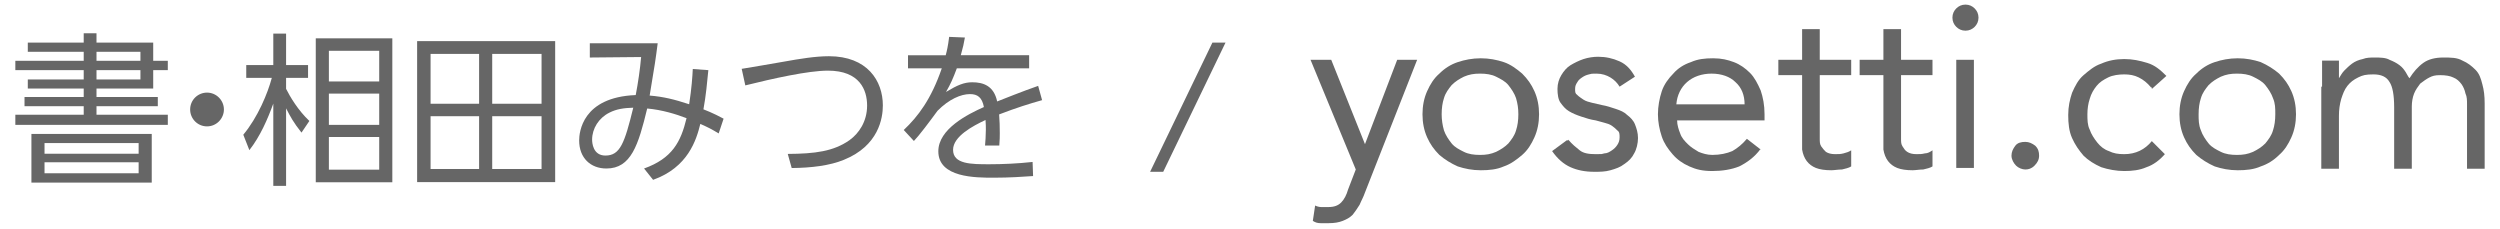 <?xml version="1.0" encoding="UTF-8"?>
<svg id="L1" data-name="L1" xmlns="http://www.w3.org/2000/svg" version="1.1" viewBox="0 0 325.984 29.8">
  <defs>
    <style>
      .st0 {
        fill: #666;
      }
    </style>
  </defs>
  <path class="st0" d="M177.984,25.1c-.2.6-.5,1.1-.7,1.6-.3.5-.6.9-.9,1.3-.4.4-.8.6-1.3.8-.5.2-1.1.3-1.8.3h-1.1c-.4,0-.7-.1-1-.3l.3-2c.2.1.5.2.8.2h.9c.8,0,1.3-.2,1.7-.6.4-.4.7-1,.9-1.7l1-2.6-5.9-14.3h2.7l4.4,11h0l4.2-11h2.6s-6.8,17.3-6.8,17.3Z"/>
  <path class="st0" d="M185.484,14.9c0-1.1.2-2.1.6-3,.4-.9.9-1.7,1.6-2.3.7-.7,1.5-1.2,2.4-1.5s1.9-.5,3-.5,2.1.2,3,.5,1.7.9,2.4,1.5c.7.7,1.2,1.4,1.6,2.3.4.9.6,1.9.6,3s-.2,2.1-.6,3-.9,1.7-1.6,2.3-1.5,1.2-2.4,1.5c-.9.4-1.9.5-3,.5s-2.1-.2-3-.5c-.9-.4-1.7-.9-2.4-1.5-.7-.7-1.2-1.4-1.6-2.3s-.6-1.9-.6-3ZM187.984,14.9c0,.7.1,1.4.3,2.1.2.6.6,1.2,1,1.7s1,.8,1.6,1.1c.6.3,1.3.4,2.1.4s1.4-.1,2.1-.4c.6-.3,1.1-.6,1.6-1.1.4-.5.8-1,1-1.7.2-.6.3-1.3.3-2.1s-.1-1.4-.3-2.1c-.2-.6-.6-1.2-1-1.7s-1-.8-1.6-1.1-1.3-.4-2.1-.4-1.4.1-2.1.4c-.6.3-1.1.6-1.6,1.1-.4.5-.8,1-1,1.7-.2.6-.3,1.3-.3,2.1Z"/>
  <path class="st0" d="M204.484,18.2c.5.6,1,1,1.5,1.4s1.2.5,2.1.5.7,0,1.1-.1c.4,0,.7-.2,1-.4.3-.2.5-.4.7-.7.2-.3.3-.6.3-1s0-.7-.3-.9c-.2-.2-.4-.4-.7-.6s-.6-.3-1-.4-.7-.2-1.1-.3c-.7-.1-1.3-.3-1.9-.5-.6-.2-1.1-.4-1.6-.7s-.8-.7-1.1-1.1-.4-1.1-.4-1.8.2-1.3.5-1.8.7-1,1.2-1.3,1.1-.6,1.7-.8c.6-.2,1.3-.3,1.9-.3,1,0,1.9.2,2.8.6.9.4,1.5,1.1,2,2l-2,1.3c-.3-.5-.7-.9-1.2-1.2s-1.1-.5-1.8-.5-.6,0-1,.1-.6.2-.9.4c-.3.2-.5.4-.6.6-.2.3-.3.5-.3.9s0,.6.3.8c.2.2.5.4.8.6.3.2.7.3,1.1.4s.9.2,1.3.3c.6.1,1.2.3,1.8.5s1.1.4,1.5.8c.4.3.8.7,1,1.2s.4,1.1.4,1.8-.2,1.5-.5,2c-.3.6-.7,1-1.3,1.4-.5.4-1.1.6-1.8.8s-1.4.2-2.1.2c-1.2,0-2.2-.2-3.1-.6-.9-.4-1.7-1.1-2.4-2.1l1.9-1.4h.2v-.1Z"/>
  <path class="st0" d="M229.584,19.4c-.8,1.1-1.8,1.8-2.8,2.3-1,.4-2.2.6-3.5.6s-2.1-.2-3-.6-1.6-.9-2.2-1.6c-.6-.7-1.1-1.4-1.4-2.3-.3-.9-.5-1.9-.5-2.9s.2-2.1.5-3,.9-1.7,1.5-2.3c.6-.7,1.4-1.2,2.3-1.5.9-.4,1.8-.5,2.9-.5s1.9.2,2.7.5,1.5.8,2.1,1.4c.6.6,1,1.4,1.4,2.3.3.9.5,1.9.5,3.1v.8h-11.4c0,.6.2,1.2.4,1.7.2.6.6,1,1,1.4s.9.7,1.4,1c.5.2,1.1.4,1.8.4,1,0,1.9-.2,2.6-.5.7-.4,1.3-.9,1.9-1.6l1.8,1.4h0v-.1ZM227.484,13.6c0-1.2-.4-2.2-1.2-2.9-.7-.7-1.8-1.1-3.1-1.1s-2.4.4-3.2,1.1c-.8.7-1.3,1.7-1.4,2.9h8.9Z"/>
  <path class="st0" d="M241.384,9.8h-4.1v8.3c0,.4,0,.7.2,1s.4.5.6.7c.3.2.7.3,1.2.3s.7,0,1.1-.1.7-.2,1-.4v2.1c-.3.2-.8.3-1.2.4-.5,0-1,.1-1.4.1-.8,0-1.5-.1-2-.3-.5-.2-.9-.5-1.2-.9-.3-.4-.5-.9-.6-1.5v-9.7h-3.1v-2h3.1V3.8h2.3v4h4.1v2h0Z"/>
  <path class="st0" d="M251.984,9.8h-4.1v8.3c0,.4,0,.7.2,1s.3.5.6.7c.3.2.7.3,1.2.3s.7,0,1.1-.1c.4,0,.7-.2,1-.4v2.1c-.3.2-.8.3-1.2.4-.5,0-1,.1-1.4.1-.8,0-1.5-.1-2-.3-.5-.2-.9-.5-1.2-.9-.3-.4-.5-.9-.6-1.5v-9.7h-3.1v-2h3.1V3.8h2.3v4h4.1v2h0Z"/>
  <path class="st0" d="M254.584,2.3c0-.5.2-.9.5-1.2.3-.3.7-.5,1.2-.5s.9.2,1.2.5c.3.3.5.7.5,1.2s-.2.9-.5,1.2c-.3.3-.7.5-1.2.5s-.9-.2-1.2-.5c-.3-.3-.5-.7-.5-1.2ZM255.084,7.8h2.3v14.1h-2.3V7.8Z"/>
  <path class="st0" d="M264.084,18.5c.5,0,.9.2,1.3.5.4.4.5.8.5,1.3s-.2.9-.6,1.3-.8.5-1.2.5-.9-.2-1.2-.5-.6-.8-.6-1.3.2-.9.5-1.3.8-.5,1.3-.5h0Z"/>
  <path class="st0" d="M280.484,11.4c-.5-.6-1-1-1.6-1.3s-1.2-.4-1.9-.4-1.5.1-2.1.4c-.6.3-1.1.6-1.5,1.1s-.7,1-.9,1.7c-.2.6-.3,1.3-.3,2s0,1.4.3,2c.2.6.6,1.2,1,1.7s.9.9,1.5,1.1c.6.3,1.2.4,2,.4,1.5,0,2.7-.6,3.6-1.7l1.7,1.7c-.7.8-1.5,1.4-2.4,1.7-.9.4-1.9.5-2.9.5s-2.1-.2-3-.5c-.9-.4-1.7-.9-2.3-1.5-.6-.7-1.1-1.4-1.5-2.3s-.5-1.9-.5-3,.2-2,.5-2.9c.4-.9.8-1.7,1.5-2.3s1.4-1.2,2.3-1.5c.9-.4,1.9-.6,3-.6s2,.2,3,.5c1,.3,1.7.9,2.5,1.7l-1.9,1.7v-.2h-.1Z"/>
  <path class="st0" d="M284.184,14.9c0-1.1.2-2.1.6-3s.9-1.7,1.6-2.3c.7-.7,1.5-1.2,2.4-1.5s1.9-.5,3-.5,2.1.2,3,.5c.9.4,1.7.9,2.4,1.5.7.7,1.2,1.4,1.6,2.3.4.9.6,1.9.6,3s-.2,2.1-.6,3c-.4.9-.9,1.7-1.6,2.3-.7.7-1.5,1.2-2.4,1.5-.9.4-1.9.5-3,.5s-2.1-.2-3-.5c-.9-.4-1.7-.9-2.4-1.5-.7-.7-1.2-1.4-1.6-2.3s-.6-1.9-.6-3ZM286.684,14.9c0,.7,0,1.4.3,2.1.2.6.6,1.2,1,1.7s1,.8,1.6,1.1c.6.3,1.3.4,2.1.4s1.4-.1,2.1-.4c.6-.3,1.1-.6,1.6-1.1.4-.5.8-1,1-1.7.2-.6.3-1.3.3-2.1s0-1.4-.3-2.1c-.2-.6-.6-1.2-1-1.7s-1-.8-1.6-1.1-1.3-.4-2.1-.4-1.4.1-2.1.4c-.6.3-1.1.6-1.6,1.1-.4.5-.8,1-1,1.7-.2.6-.3,1.3-.3,2.1Z"/>
  <path class="st0" d="M302.784,11.2v-3.3h2.2v2.3h0c.2-.3.4-.7.7-1s.6-.6,1-.9c.4-.3.9-.5,1.4-.6.5-.2,1-.2,1.6-.2s1.4,0,1.9.3c.5.2.9.4,1.3.7s.6.6.8.9c.2.3.3.6.5.8.5-.8,1.1-1.5,1.8-2s1.6-.7,2.6-.7,1.8,0,2.5.4c.7.3,1.2.7,1.7,1.2s.7,1.1.9,1.9c.2.7.3,1.5.3,2.5v8.5h-2.3v-8.4c0-.5,0-1-.2-1.4-.1-.5-.3-.9-.5-1.2-.3-.4-.6-.7-1.1-.9-.4-.2-1-.3-1.7-.3s-1,.1-1.4.3-.8.5-1.2.8c-.3.4-.6.8-.8,1.3s-.3,1.1-.3,1.7v8.1h-2.3v-8c0-1.6-.2-2.7-.6-3.3-.4-.7-1.1-1-2.1-1s-1.4.1-2,.4c-.6.3-1,.6-1.4,1.1s-.6,1.1-.8,1.7c-.2.7-.3,1.4-.3,2.2v6.9h-2.3v-10.7h.1v-.1Z"/>
  <path class="st0" d="M10.915,5.554v-1.218h1.667v1.218h7.396v2.373h1.903v1.219h-1.903v2.394h-7.396v1.112h7.995v1.197h-7.995v1.111h9.3v1.326H2v-1.326h8.915v-1.111H3.197v-1.197h7.718v-1.112H3.625v-1.176h7.29v-1.218H2v-1.219h8.915v-1.176H3.625v-1.197h7.29ZM19.786,17.462v6.349H4.096v-6.349h15.69ZM5.806,18.658v1.39h12.271v-1.39H5.806ZM5.806,21.159v1.433h12.271v-1.433H5.806ZM18.312,6.752h-5.729v1.176h5.729v-1.176ZM18.312,9.146h-5.729v1.218h5.729v-1.218Z"/>
  <path class="st0" d="M29.197,14.277c0,1.176-.962,2.202-2.202,2.202s-2.201-1.005-2.201-2.202c0-1.24,1.004-2.202,2.201-2.202,1.219,0,2.202,1.004,2.202,2.202Z"/>
  <path class="st0" d="M39.313,17.29c-1.068-1.347-1.432-2.052-2.01-3.163v10.111h-1.667v-10.731c-.727,2.009-1.71,4.275-3.121,6.07l-.791-2.009c1.902-2.287,3.186-5.408,3.72-7.418h-3.335v-1.667h3.527v-4.104h1.667v4.104h2.865v1.667h-2.865v1.433c.514,1.026,1.561,2.8,3.036,4.19l-1.026,1.517ZM51.157,23.768h-9.983V4.999h9.983v18.769ZM49.446,6.623h-6.562v3.998h6.562v-3.998ZM49.446,12.203h-6.562v4.083h6.562v-4.083ZM49.446,17.867h-6.562v4.254h6.562v-4.254Z"/>
  <path class="st0" d="M72.391,5.362v18.384h-18V5.362h18ZM62.472,7.029h-6.328v6.499h6.328v-6.499ZM62.472,15.153h-6.328v6.883h6.328v-6.883ZM70.616,7.029h-6.435v6.499h6.435v-6.499ZM70.616,15.153h-6.435v6.883h6.435v-6.883Z"/>
  <path class="st0" d="M83.984,21.972c3.678-1.325,4.789-3.463,5.537-6.562-1.39-.535-3.206-1.09-5.131-1.262-1.154,4.767-2.095,7.824-5.322,7.824-2.053,0-3.549-1.368-3.549-3.655,0-1.048.385-5.643,7.375-5.921.3-1.539.577-3.441.705-4.959l-6.69.064v-1.859h8.85c-.277,2.138-.342,2.608-1.047,6.819,1.796.149,3.206.492,5.151,1.133.321-2.095.428-3.613.471-4.596l2.031.15c-.15,1.539-.321,3.399-.642,5.109.064.021,1.304.492,2.629,1.219l-.641,1.924c-.962-.577-1.326-.77-2.395-1.24-.513,2.095-1.604,5.665-6.157,7.29l-1.176-1.476ZM79.475,14.683c-1.39.684-2.267,2.073-2.267,3.527,0,.406.107,2.073,1.731,2.073,1.924,0,2.501-1.604,3.635-6.242-1.262.042-2.159.171-3.1.641Z"/>
  <path class="st0" d="M102.718,20.07c3.527-.021,5.986-.32,8.081-1.817,1.154-.833,2.266-2.372,2.266-4.489,0-2.009-.94-4.553-5.109-4.553-2.564,0-7.161,1.026-10.773,1.924l-.471-2.159c.491-.064,4.639-.791,5.516-.94,2.03-.363,4.083-.706,5.857-.706,5.002,0,7.033,3.207,7.033,6.414,0,1.646-.534,5.259-5.088,7.097-1.817.748-4.212,1.048-6.798,1.069l-.514-1.839Z"/>
  <path class="st0" d="M134.192,7.201v1.71h-9.428c-.491,1.304-.79,2.009-1.41,3.079,1.496-.898,2.352-1.262,3.42-1.262,1.454,0,2.822.471,3.25,2.501.491-.192,3.42-1.368,5.344-2.031l.514,1.86c-1.732.492-3.25.962-5.602,1.86.064.748.086,1.667.086,2.437,0,.3,0,.94-.064,1.625h-1.859c.042-.492.106-1.283.106-2.053,0-.363,0-.727-.043-1.282-1.646.77-4.232,2.138-4.232,3.891,0,1.881,2.373,1.881,4.725,1.881,1.71,0,3.72-.086,5.644-.299l.064,1.838c-1.219.086-3.079.214-5.109.214-2.416,0-7.247,0-7.247-3.441,0-2.907,3.826-4.831,5.942-5.772-.234-1.261-.833-1.688-1.816-1.688-1.176,0-2.736.663-4.233,2.18-.983,1.347-2.394,3.228-3.078,3.934l-1.325-1.433c1.881-1.774,3.592-4.04,4.96-8.038h-4.404v-1.71h4.917c.149-.556.299-1.176.449-2.395l2.052.085c-.128.749-.235,1.24-.534,2.309h8.914Z"/>
  <path class="st0" d="M159.8,5.554l-8.123,16.845h-1.71l8.123-16.845h1.71Z"/>
</svg>
